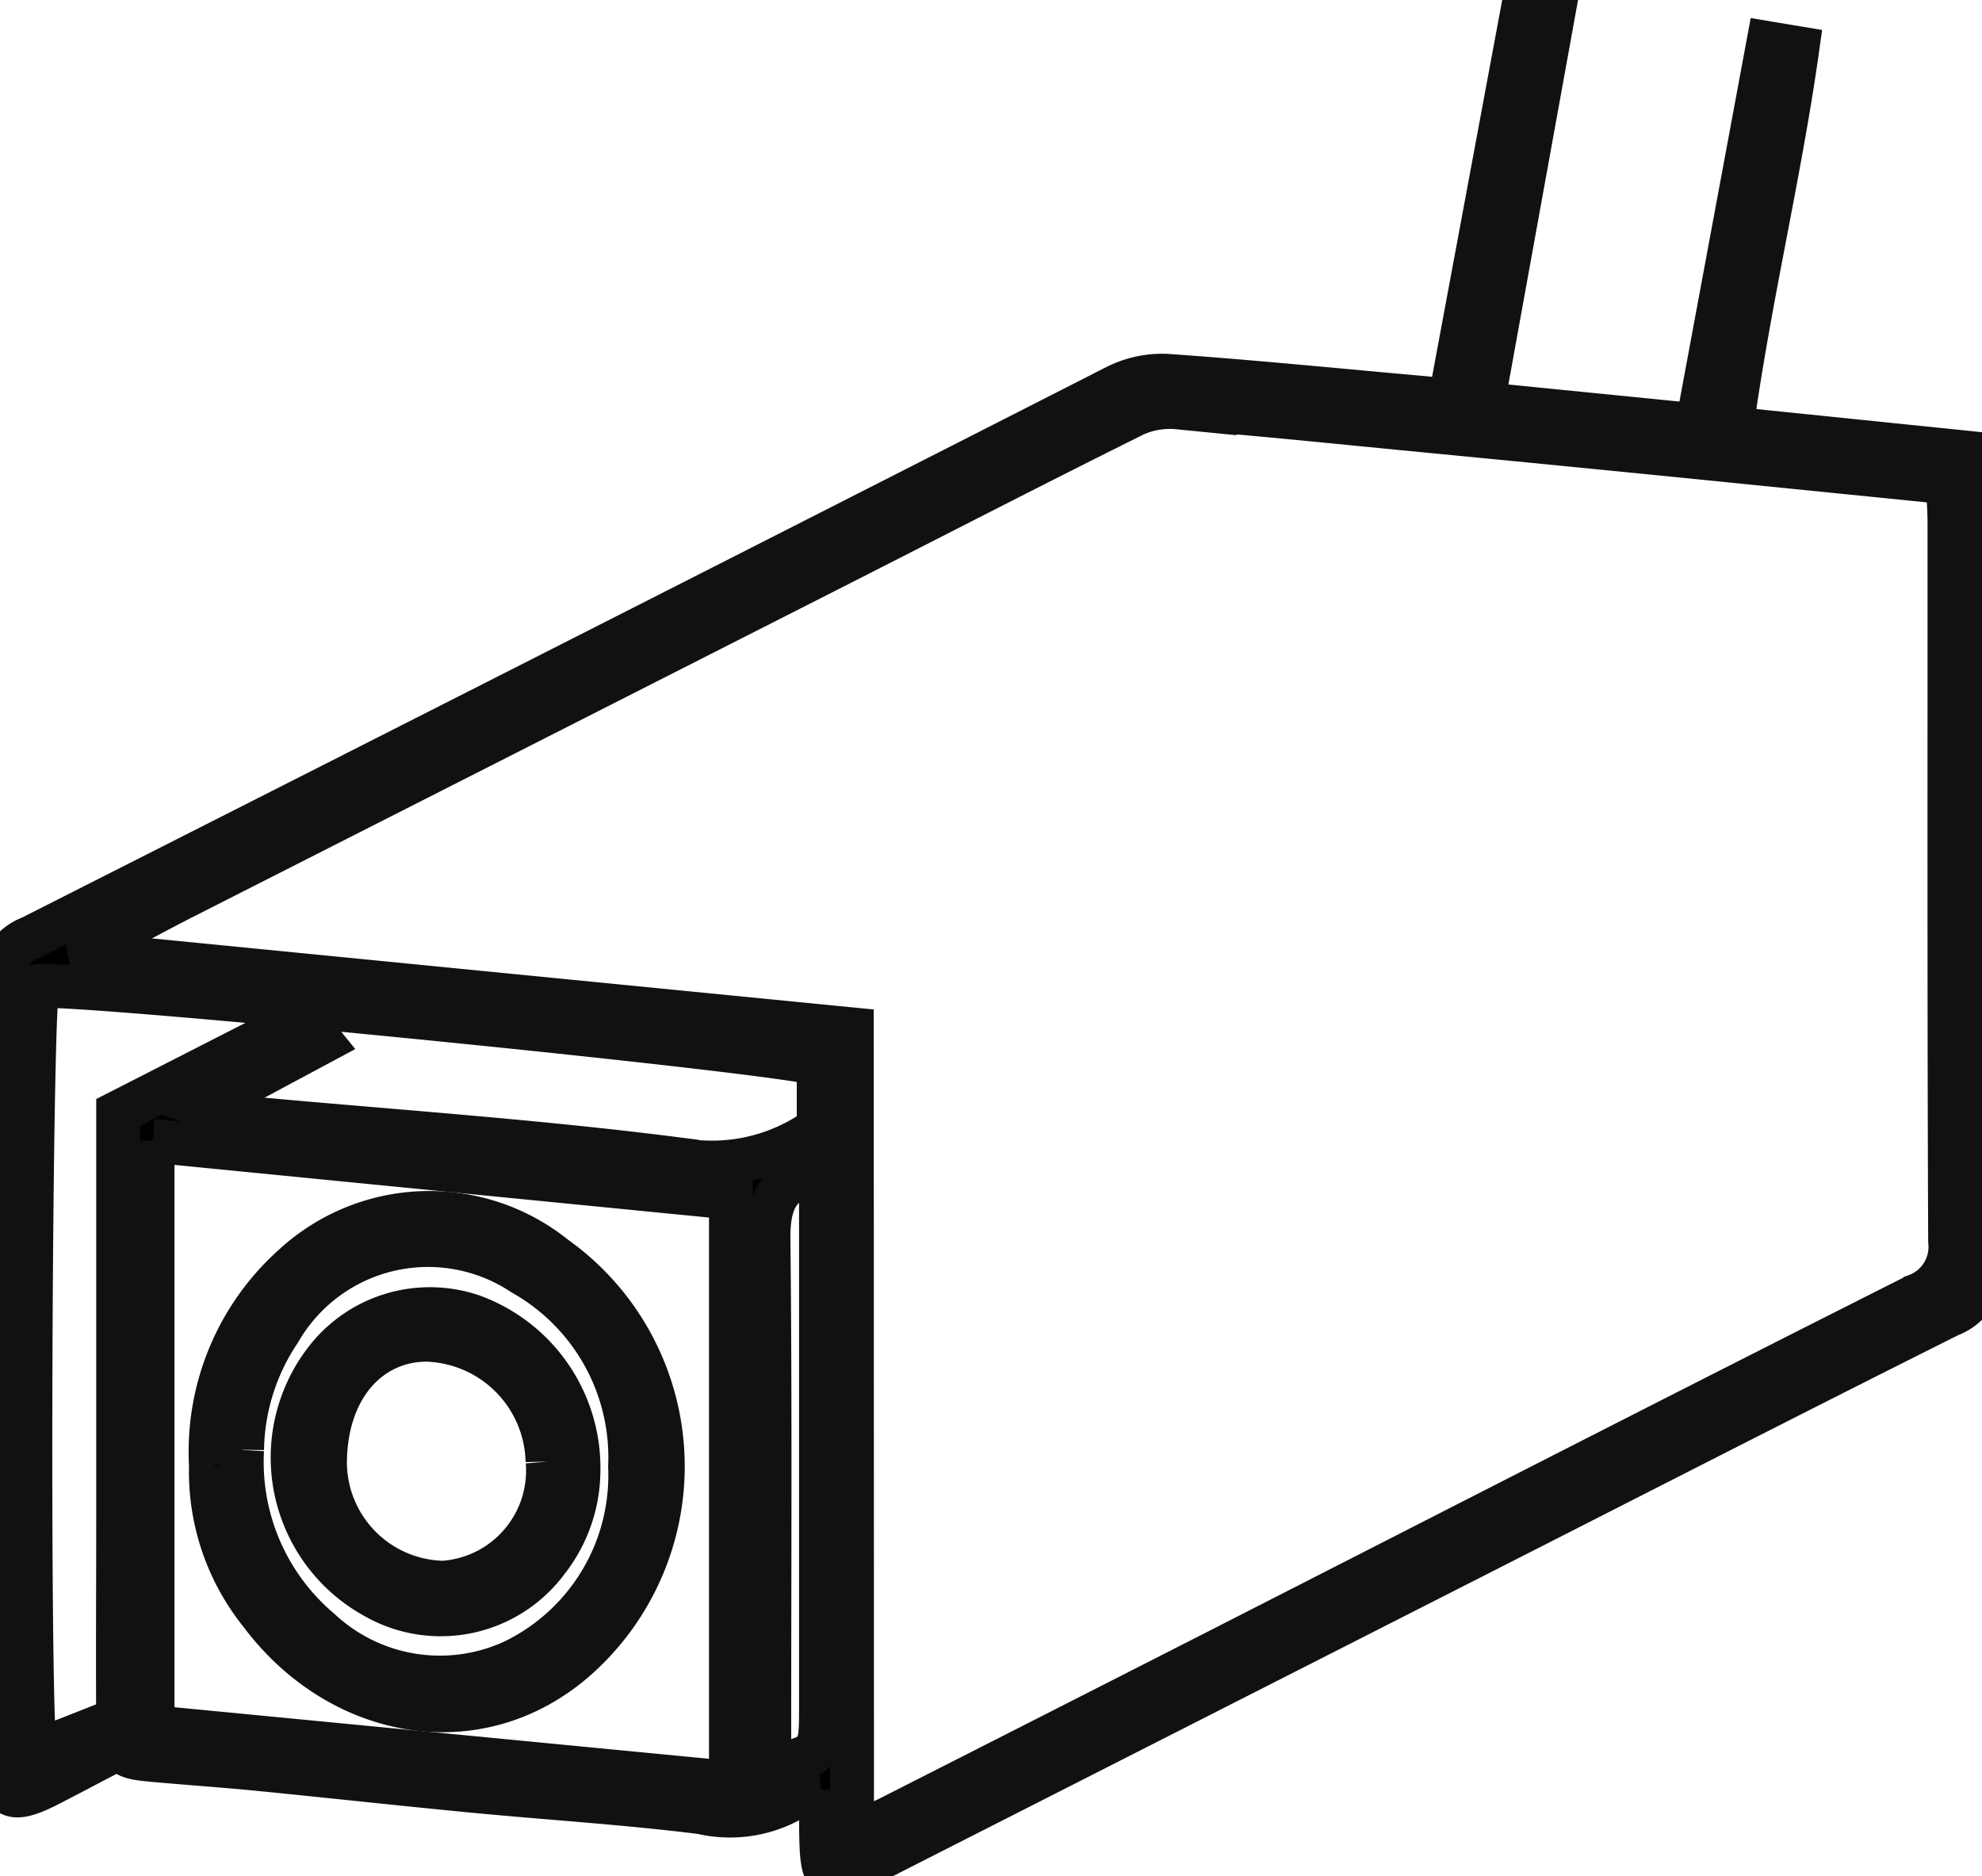 <svg id="グループ_15895" data-name="グループ 15895" xmlns="http://www.w3.org/2000/svg" xmlns:xlink="http://www.w3.org/1999/xlink" width="45.236" height="42.818" viewBox="0 0 45.236 42.818">
  <defs>
    <clipPath id="clip-path">
      <rect id="長方形_16202" data-name="長方形 16202" width="45.236" height="42.818" fill="none" stroke="#111" stroke-width="1"/>
    </clipPath>
  </defs>
  <g id="グループ_15895-2" data-name="グループ 15895" clip-path="url(#clip-path)">
    <path id="パス_5300" data-name="パス 5300" d="M18.739,40.839a1.8,1.8,0,0,0-.52.132,2.854,2.854,0,0,1-2.212.386c-1.721-.215-3.456-.322-5.184-.487-1.641-.157-3.28-.338-4.921-.5-.806-.079-1.615-.134-2.421-.207-.707-.064-.78-.129-.785-.853-.011-1.534,0-3.068,0-4.6q0-4.3,0-8.6v-.723L6.9,23.241l.44.544L4.614,25.246a4.93,4.93,0,0,0,1.423.306c3.139.284,6.286.5,9.412.9a4.143,4.143,0,0,0,3.236-.713V24.283C17.931,24,2.061,22.417.856,22.5.688,23.1.624,38.5.794,39.983l1.46-.575.2.617c-.5.259-.949.5-1.407.733-.8.4-1.034.27-1.035-.609q-.005-4.558,0-9.117C.012,28.2.024,25.36,0,22.523A1.082,1.082,0,0,1,.7,21.4q12.4-6.275,24.786-12.582a2.312,2.312,0,0,1,1.15-.242c1.846.129,3.689.312,5.533.477.281.025.562.052.924.086L34.794,0l.7.077L33.838,9.218l4.9.489L40.359.986l.665.111c-.408,2.9-1.1,5.721-1.506,8.682l5.618.576c.03.315.084.619.085.924.005,5.847,0,11.693.016,17.54a1.157,1.157,0,0,1-.746,1.192c-3.5,1.751-6.985,3.537-10.475,5.311q-7,3.56-14.009,7.121c-1.188.605-1.258.569-1.268-.784,0-.23,0-.459,0-.82m.708,1.037c.406-.185.693-.3.969-.445q3.618-1.836,7.233-3.678c5.358-2.732,10.709-5.478,16.081-8.182a1.186,1.186,0,0,0,.778-1.244c-.024-5.469-.013-10.938-.015-16.407,0-.282-.024-.564-.039-.91-2.289-.23-4.528-.457-6.768-.68q-2.719-.27-5.439-.532c-1.785-.173-3.569-.357-5.356-.5a1.972,1.972,0,0,0-1,.163c-2.292,1.139-4.567,2.313-6.85,3.472q-7.386,3.751-14.773,7.5c-.753.383-1.494.789-2.242,1.184l.031.161,17.385,1.712ZM3.482,26.031V39.414l13.2,1.273V27.332l-13.2-1.3m15.258.679c-1.028.184-1.206.744-1.2,1.577.041,3.7.018,7.394.018,11.091v.94c1.141-.24,1.178-.278,1.179-1.277q0-5.762,0-11.524Z" transform="translate(0)" stroke="#111" stroke-width="1"/>
    <path id="パス_5301" data-name="パス 5301" d="M19.925,120.479a5.681,5.681,0,0,1,1.889-4.551,4.568,4.568,0,0,1,5.958-.2,5.857,5.857,0,0,1,.743,8.926c-2.23,2.237-5.572,1.712-7.448-.79a5.154,5.154,0,0,1-1.142-3.381m.712-.354a5.023,5.023,0,0,0,1.779,4.118,4.016,4.016,0,0,0,4.431.7,4.714,4.714,0,0,0,2.644-4.438,4.813,4.813,0,0,0-2.44-4.4,3.917,3.917,0,0,0-5.567,1.31,4.985,4.985,0,0,0-.847,2.705" transform="translate(-15.111 -87.04)" stroke="#111" stroke-width="1"/>
    <path id="パス_5302" data-name="パス 5302" d="M34.214,127.408a3.346,3.346,0,0,1-.72,2.095,3.02,3.02,0,0,1-3.929.816,3.627,3.627,0,0,1-1.147-5.357,3,3,0,0,1,3.369-1.047,3.684,3.684,0,0,1,2.428,3.494m-.708-.173a2.844,2.844,0,0,0-2.76-2.781c-1.257,0-2.28,1.02-2.318,2.736a2.754,2.754,0,0,0,2.7,2.808,2.565,2.565,0,0,0,2.381-2.763" transform="translate(-21.011 -93.881)" stroke="#111" stroke-width="1"/>
  </g>
</svg>
